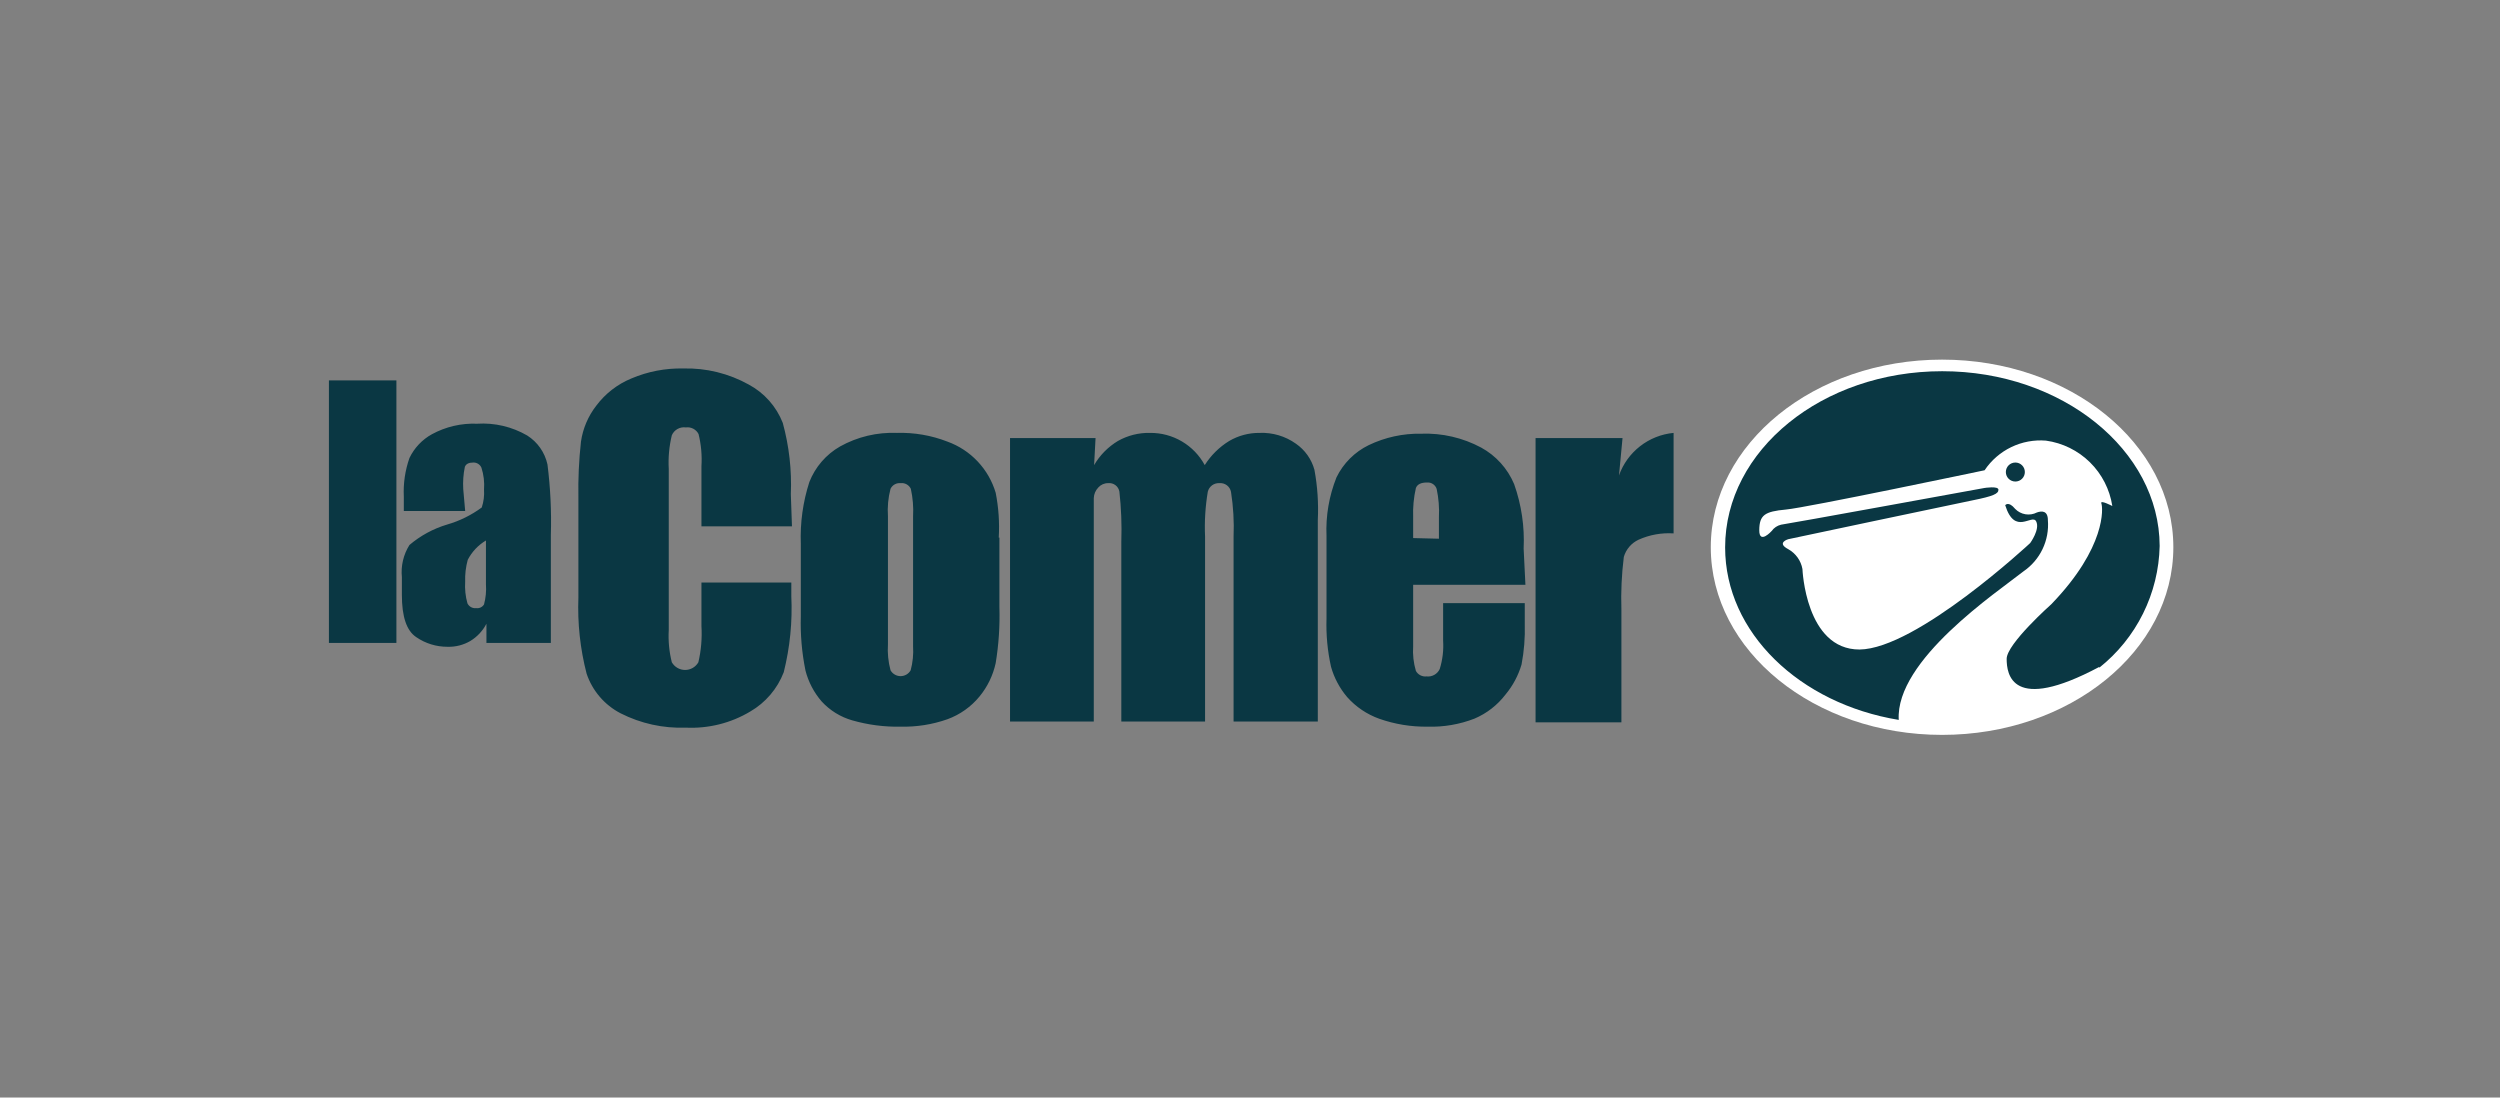 <svg width="574" height="252" viewBox="0 0 574 252" fill="none" xmlns="http://www.w3.org/2000/svg">
<rect x="0" y="0" width="574" height="252" fill="#808080" stroke="none"/>
<path d="M91.014 87.338V147.614H75.519V87.338H91.014ZM106.804 117.328H92.715V114.037C92.57 111.023 93.01 108.01 94.009 105.162C95.121 102.842 96.931 100.928 99.186 99.689C102.357 97.968 105.935 97.137 109.54 97.286C113.556 97.03 117.558 97.969 121.04 99.985C122.219 100.731 123.237 101.704 124.037 102.846C124.837 103.989 125.402 105.279 125.7 106.641C126.378 112 126.638 117.403 126.476 122.801V147.614H111.685V143.213C110.837 144.846 109.558 146.214 107.987 147.17C106.408 148.094 104.601 148.555 102.773 148.501C100.199 148.517 97.682 147.743 95.562 146.283C93.343 144.804 92.271 141.586 92.271 136.594V132.527C92.013 129.937 92.625 127.335 94.009 125.131C96.537 122.982 99.483 121.383 102.662 120.435C105.523 119.609 108.215 118.282 110.612 116.515C111.051 115.193 111.227 113.799 111.13 112.41C111.262 110.711 111.061 109.003 110.538 107.381C110.381 107.016 110.117 106.707 109.78 106.496C109.443 106.284 109.05 106.18 108.653 106.198C107.617 106.198 106.988 106.531 106.73 107.196C106.383 108.874 106.259 110.589 106.36 112.299L106.804 117.328ZM111.574 124.095C109.794 125.155 108.346 126.693 107.395 128.533C106.945 130.17 106.746 131.865 106.804 133.562C106.695 135.231 106.87 136.907 107.321 138.517C107.496 138.888 107.783 139.194 108.141 139.393C108.5 139.592 108.911 139.674 109.318 139.627C109.67 139.678 110.03 139.625 110.352 139.474C110.674 139.323 110.945 139.08 111.13 138.776C111.536 137.271 111.686 135.708 111.574 134.154V124.095ZM181.834 120.841H161.051V107.048C161.21 104.563 160.985 102.069 160.386 99.653C160.116 99.128 159.69 98.701 159.166 98.43C158.643 98.158 158.048 98.055 157.464 98.136C156.804 98.042 156.13 98.169 155.548 98.496C154.967 98.824 154.509 99.334 154.247 99.948C153.637 102.476 153.401 105.08 153.545 107.677V144.656C153.406 147.142 153.643 149.635 154.247 152.051C154.555 152.589 154.999 153.037 155.534 153.348C156.07 153.659 156.679 153.823 157.298 153.823C157.918 153.823 158.526 153.659 159.062 153.348C159.598 153.037 160.042 152.589 160.349 152.051C160.985 149.327 161.222 146.524 161.051 143.731V133.747H181.686V136.853C181.963 142.737 181.377 148.63 179.948 154.344C178.488 158.141 175.774 161.325 172.256 163.367C167.798 166.031 162.652 167.318 157.464 167.065C152.274 167.259 147.119 166.126 142.488 163.774C138.808 161.866 136.011 158.605 134.686 154.677C133.208 148.97 132.573 143.077 132.8 137.186V114.259C132.72 109.961 132.917 105.663 133.391 101.39C133.829 98.384 135.04 95.543 136.904 93.144C138.98 90.373 141.765 88.214 144.966 86.895C148.728 85.297 152.786 84.515 156.873 84.602C162.13 84.463 167.329 85.74 171.923 88.3C175.486 90.215 178.251 93.335 179.726 97.101C181.184 102.433 181.808 107.959 181.575 113.483L181.834 120.841ZM229.462 123.43V139.368C229.593 143.675 229.309 147.984 228.612 152.236C228.004 155.045 226.736 157.669 224.914 159.891C222.964 162.273 220.41 164.087 217.518 165.142C214.075 166.352 210.442 166.928 206.794 166.843C203.045 166.92 199.306 166.433 195.701 165.401C192.987 164.63 190.541 163.119 188.638 161.037C186.88 158.997 185.615 156.581 184.94 153.974C184.104 149.875 183.744 145.694 183.867 141.512V124.872C183.687 120.061 184.35 115.255 185.827 110.672C187.18 107.222 189.672 104.338 192.89 102.5C196.873 100.285 201.39 99.21 205.944 99.394C209.896 99.279 213.832 99.958 217.518 101.39C220.16 102.343 222.541 103.903 224.468 105.946C226.395 107.989 227.815 110.457 228.612 113.15C229.278 116.533 229.514 119.987 229.314 123.43H229.462ZM209.642 118.549C209.76 116.427 209.586 114.299 209.124 112.225C208.919 111.794 208.584 111.437 208.166 111.205C207.749 110.973 207.269 110.877 206.794 110.931C206.32 110.883 205.843 110.981 205.426 111.212C205.009 111.444 204.674 111.797 204.465 112.225C203.924 114.287 203.724 116.423 203.873 118.549V147.91C203.742 149.926 203.941 151.949 204.465 153.9C204.697 154.308 205.034 154.646 205.44 154.882C205.846 155.117 206.307 155.241 206.776 155.241C207.245 155.241 207.706 155.117 208.112 154.882C208.517 154.646 208.854 154.308 209.087 153.9C209.572 152.106 209.759 150.245 209.642 148.39V118.549ZM251.539 100.577L251.206 106.789C252.535 104.51 254.418 102.603 256.679 101.243C258.933 99.972 261.488 99.334 264.074 99.394C266.638 99.373 269.16 100.05 271.368 101.353C273.576 102.656 275.389 104.535 276.61 106.789C278.034 104.534 279.957 102.637 282.231 101.243C284.34 100.012 286.741 99.373 289.183 99.394C292.167 99.267 295.108 100.139 297.54 101.871C299.616 103.307 301.122 105.428 301.793 107.862C302.496 111.665 302.757 115.536 302.569 119.399V165.66H283.229V123.245C283.37 119.795 283.172 116.339 282.638 112.928C282.522 112.331 282.19 111.797 281.706 111.429C281.221 111.061 280.619 110.883 280.012 110.931C279.403 110.887 278.799 111.059 278.305 111.418C277.811 111.777 277.459 112.298 277.313 112.891C276.737 116.31 276.526 119.781 276.684 123.245V165.66H257.455V124.317C257.584 120.49 257.436 116.659 257.011 112.854C256.903 112.266 256.576 111.74 256.095 111.383C255.615 111.027 255.017 110.865 254.423 110.931C253.997 110.925 253.575 111.012 253.186 111.184C252.797 111.356 252.449 111.61 252.167 111.929C251.532 112.587 251.163 113.456 251.132 114.37C251.132 115.368 251.132 117.402 251.132 120.545V165.66H231.903V100.577H251.539ZM350.235 134.265H324.461V148.354C324.332 150.274 324.545 152.202 325.089 154.048C325.327 154.475 325.685 154.822 326.12 155.046C326.554 155.27 327.044 155.36 327.53 155.306C328.15 155.378 328.778 155.253 329.322 154.947C329.867 154.642 330.301 154.172 330.562 153.604C331.221 151.489 331.485 149.27 331.339 147.059V138.48H350.087V143.287C350.179 146.399 349.931 149.511 349.347 152.569C348.602 155.103 347.343 157.457 345.65 159.484C343.798 161.903 341.352 163.801 338.55 164.994C335.123 166.325 331.463 166.954 327.789 166.843C324.013 166.898 320.257 166.284 316.695 165.031C313.849 164.017 311.305 162.299 309.299 160.039C307.582 158.014 306.321 155.643 305.601 153.087C304.792 149.447 304.444 145.72 304.566 141.993V123.06C304.37 118.462 305.151 113.874 306.859 109.6C308.429 106.378 311.033 103.774 314.255 102.204C318.012 100.398 322.141 99.499 326.31 99.579C331.096 99.401 335.843 100.499 340.066 102.759C343.471 104.617 346.143 107.577 347.646 111.153C349.328 115.895 350.069 120.919 349.828 125.944L350.235 134.265ZM330.377 123.689V118.77C330.487 116.588 330.313 114.4 329.86 112.262C329.711 111.801 329.411 111.405 329.008 111.136C328.605 110.867 328.123 110.743 327.641 110.783C326.273 110.783 325.422 111.19 325.089 112.04C324.586 114.247 324.375 116.509 324.461 118.77V123.541L330.377 123.689ZM372.533 100.577L371.72 109.156C372.664 106.505 374.345 104.178 376.565 102.449C378.786 100.72 381.454 99.66 384.255 99.394V122.468C381.503 122.289 378.748 122.784 376.231 123.911C375.414 124.288 374.687 124.837 374.1 125.519C373.513 126.202 373.08 127.003 372.829 127.867C372.33 131.877 372.144 135.92 372.274 139.959V165.844H352.565V100.577H372.533Z" fill="#0A3743"/>
<path d="M445.898 168.73C475.226 168.73 499 149.442 499 125.65C499 101.857 475.226 82.569 445.898 82.569C416.571 82.569 392.797 101.857 392.797 125.65C392.797 149.442 416.571 168.73 445.898 168.73Z" fill="white"/>
<path d="M445.937 85.231C418.388 85.231 396.09 103.35 396.09 125.685C396.09 145.247 413.211 161.555 435.953 165.29C435.139 151.57 458.547 135.965 464.575 131.195C466.465 129.905 467.981 128.137 468.968 126.072C469.955 124.007 470.379 121.717 470.195 119.436C470.195 117.254 468.827 117.254 467.681 117.661C466.871 118.078 465.949 118.223 465.051 118.077C464.152 117.931 463.324 117.5 462.689 116.847C461.136 114.961 460.396 115.997 460.396 115.997C462.615 123.097 466.534 117.883 467.496 119.695C468.457 121.507 466.128 124.687 466.128 124.687C466.128 124.687 440.021 149.019 426.93 149.13C414.542 149.13 413.84 130.64 413.84 130.64C413.667 129.689 413.286 128.788 412.723 128.001C412.16 127.215 411.43 126.563 410.586 126.092C407.775 124.613 410.586 123.799 410.586 123.799C410.586 123.799 448.452 115.775 453.037 114.85C457.623 113.926 458.843 113.371 458.843 112.447C458.843 111.522 455.626 112.04 455.626 112.04C455.626 112.04 410.068 120.36 408.921 120.471C408.056 120.678 407.295 121.19 406.777 121.913C406.777 121.913 403.892 125.131 403.929 121.692C403.966 118.253 405.187 117.439 410.031 116.995C414.875 116.551 455.663 107.972 455.663 107.972C457.193 105.687 459.306 103.852 461.783 102.656C464.259 101.46 467.01 100.946 469.752 101.168C473.569 101.697 477.114 103.444 479.859 106.149C482.604 108.854 484.402 112.373 484.987 116.182C484.987 116.182 482.102 114.666 482.472 115.59C482.842 116.515 483.656 125.611 470.972 138.739C470.972 138.739 460.729 147.836 460.729 151.275C460.729 154.714 461.801 163.884 481.992 153.124V153.308C486.214 149.953 489.646 145.709 492.043 140.877C494.439 136.045 495.742 130.745 495.859 125.352C495.785 103.35 473.449 85.231 445.937 85.231Z" fill="#0A3743"/>
<path d="M462.725 110.561C463.93 110.561 464.906 109.584 464.906 108.379C464.906 107.174 463.93 106.197 462.725 106.197C461.52 106.197 460.543 107.174 460.543 108.379C460.543 109.584 461.52 110.561 462.725 110.561Z" fill="#0A3743"/>
</svg>

